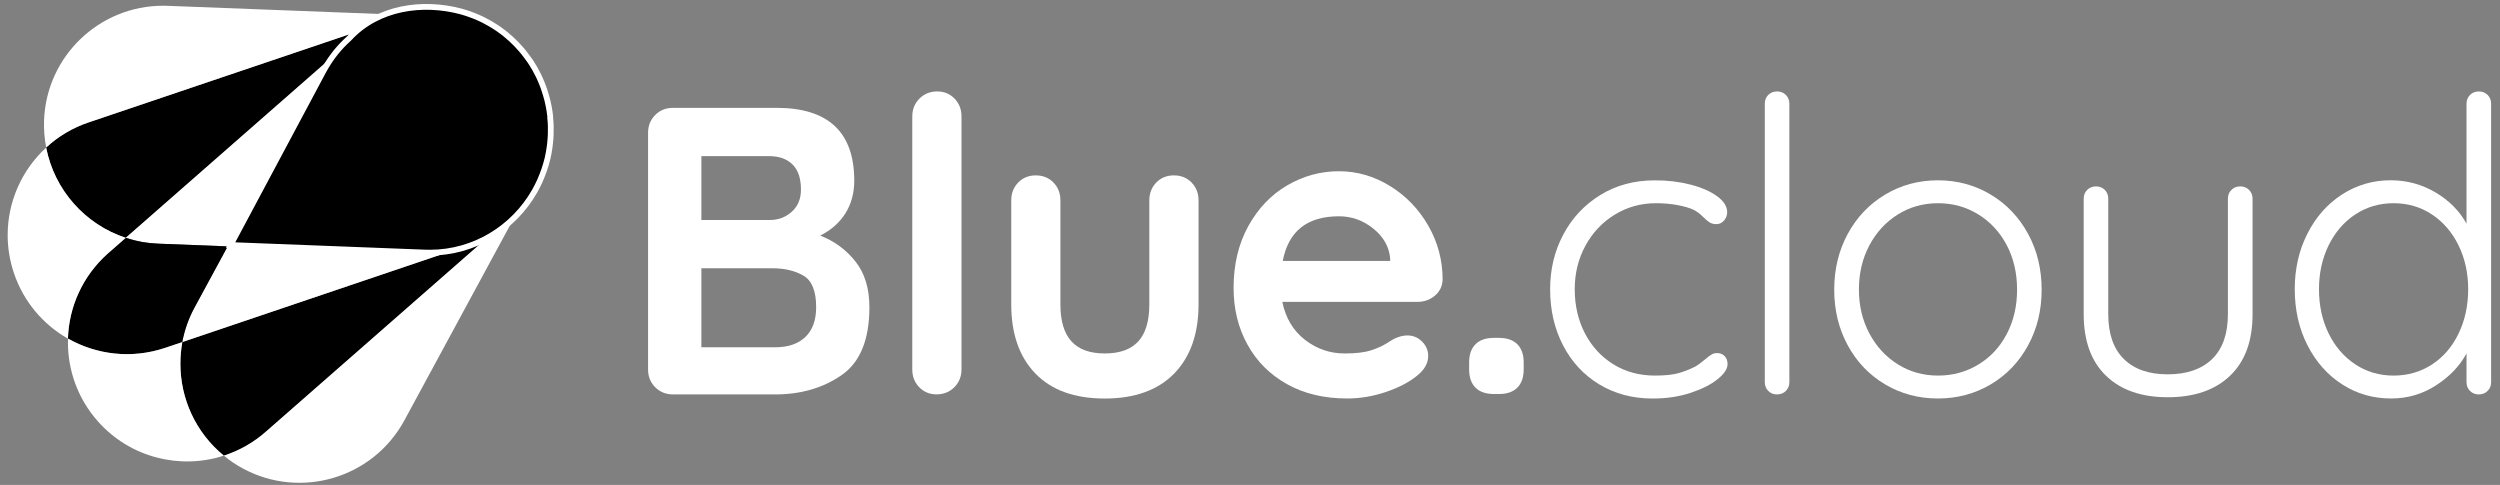 <?xml version="1.0" encoding="utf-8"?>
<svg xmlns="http://www.w3.org/2000/svg" width="232" height="45" viewBox="0 0 232 45" fill="none">
<rect x="0" y="0" width="232" height="45" fill="#808080" stroke="none"/>
<path d="M79.407 24.293C80.258 25.383 80.681 26.785 80.681 28.508C80.681 31.523 79.818 33.627 78.094 34.815C76.371 36.008 74.315 36.602 71.933 36.602H62.462C61.804 36.602 61.252 36.38 60.808 35.94C60.363 35.495 60.141 34.948 60.141 34.285V12.325C60.141 11.666 60.363 11.115 60.808 10.67C61.252 10.225 61.804 10.007 62.462 10.007H72.049C76.867 10.007 79.275 12.261 79.275 16.771C79.275 17.913 79.001 18.918 78.458 19.79C77.911 20.662 77.132 21.355 76.119 21.86C77.462 22.39 78.556 23.202 79.407 24.293ZM73.549 15.266C73.028 14.749 72.301 14.488 71.365 14.488H65.088V20.414H71.476C72.237 20.414 72.904 20.162 73.472 19.653C74.041 19.149 74.328 18.465 74.328 17.601C74.332 16.566 74.071 15.788 73.549 15.266ZM74.73 31.279C75.401 30.646 75.739 29.723 75.739 28.504C75.739 27.012 75.345 26.033 74.558 25.579C73.772 25.122 72.81 24.895 71.668 24.895H65.088V32.228H71.933C73.126 32.228 74.058 31.916 74.73 31.279Z" fill="white"/>
<path d="M88.56 35.935C88.115 36.38 87.563 36.598 86.905 36.598C86.272 36.598 85.738 36.376 85.306 35.935C84.874 35.491 84.66 34.944 84.66 34.281V10.803C84.66 10.144 84.882 9.593 85.327 9.148C85.772 8.703 86.323 8.485 86.982 8.485C87.615 8.485 88.149 8.707 88.581 9.148C89.013 9.593 89.227 10.144 89.227 10.803V34.281C89.227 34.939 89.004 35.491 88.56 35.935Z" fill="white"/>
<path d="M110.579 16.938C111.011 17.383 111.225 17.935 111.225 18.593V28.244C111.225 30.98 110.468 33.118 108.963 34.666C107.453 36.209 105.303 36.983 102.515 36.983C99.727 36.983 97.581 36.209 96.088 34.666C94.592 33.122 93.844 30.98 93.844 28.244V18.593C93.844 17.935 94.058 17.383 94.489 16.938C94.921 16.494 95.464 16.276 96.123 16.276C96.781 16.276 97.329 16.498 97.76 16.938C98.192 17.383 98.406 17.935 98.406 18.593V28.244C98.406 29.787 98.748 30.933 99.432 31.681C100.116 32.429 101.142 32.801 102.515 32.801C103.909 32.801 104.948 32.429 105.632 31.681C106.316 30.933 106.658 29.787 106.658 28.244V18.593C106.658 17.935 106.872 17.383 107.304 16.938C107.736 16.494 108.279 16.276 108.941 16.276C109.604 16.276 110.147 16.498 110.579 16.938Z" fill="white"/>
<path d="M133.149 27.444C132.691 27.824 132.161 28.012 131.554 28.012H119C119.304 29.509 120.001 30.676 121.091 31.527C122.181 32.378 123.413 32.801 124.781 32.801C125.82 32.801 126.633 32.707 127.214 32.515C127.796 32.327 128.262 32.121 128.604 31.908C128.946 31.694 129.181 31.548 129.309 31.471C129.767 31.245 130.194 31.129 130.6 31.129C131.135 31.129 131.588 31.317 131.969 31.698C132.349 32.079 132.537 32.523 132.537 33.028C132.537 33.712 132.182 34.332 131.473 34.888C130.763 35.469 129.809 35.965 128.621 36.371C127.428 36.778 126.226 36.979 125.008 36.979C122.878 36.979 121.018 36.534 119.436 35.649C117.85 34.764 116.627 33.541 115.768 31.98C114.904 30.424 114.477 28.671 114.477 26.717C114.477 24.541 114.934 22.629 115.845 20.979C116.756 19.333 117.961 18.071 119.458 17.199C120.954 16.327 122.553 15.891 124.251 15.891C125.923 15.891 127.505 16.348 128.988 17.259C130.472 18.17 131.657 19.401 132.546 20.945C133.431 22.488 133.876 24.16 133.876 25.96C133.846 26.572 133.606 27.063 133.149 27.444ZM119.039 24.215H129.006V23.95C128.903 22.886 128.386 21.975 127.445 21.214C126.509 20.453 125.44 20.072 124.251 20.072C121.305 20.072 119.569 21.453 119.039 24.215Z" fill="white"/>
<path d="M136.926 35.974C136.533 35.58 136.336 35.016 136.336 34.281V33.635C136.336 32.9 136.533 32.339 136.926 31.946C137.319 31.553 137.884 31.356 138.619 31.356H139.115C139.851 31.356 140.415 31.553 140.808 31.946C141.202 32.339 141.398 32.904 141.398 33.635V34.281C141.398 35.016 141.202 35.58 140.808 35.974C140.415 36.367 139.851 36.564 139.115 36.564H138.619C137.884 36.559 137.319 36.367 136.926 35.974Z" fill="white"/>
<path d="M156.88 17.131C157.906 17.396 158.731 17.759 159.351 18.212C159.971 18.67 160.283 19.162 160.283 19.696C160.283 19.974 160.189 20.226 159.997 20.457C159.804 20.684 159.574 20.799 159.291 20.799C159.039 20.799 158.83 20.748 158.663 20.645C158.496 20.543 158.312 20.393 158.111 20.188C157.782 19.858 157.466 19.619 157.162 19.465C156.781 19.29 156.281 19.144 155.661 19.029C155.041 18.914 154.374 18.858 153.664 18.858C152.271 18.858 150.996 19.213 149.842 19.923C148.687 20.632 147.781 21.595 147.123 22.809C146.464 24.023 146.135 25.366 146.135 26.837C146.135 28.354 146.451 29.723 147.084 30.941C147.717 32.156 148.598 33.113 149.726 33.81C150.855 34.507 152.142 34.854 153.587 34.854C154.498 34.854 155.229 34.777 155.772 34.627C156.315 34.473 156.858 34.259 157.389 33.981C157.564 33.879 157.872 33.652 158.299 33.297C158.5 33.122 158.68 32.989 158.834 32.9C158.983 32.81 159.15 32.767 159.33 32.767C159.633 32.767 159.873 32.861 160.052 33.053C160.228 33.242 160.317 33.49 160.317 33.793C160.317 34.225 160.014 34.687 159.407 35.178C158.8 35.675 157.962 36.098 156.897 36.453C155.832 36.808 154.652 36.983 153.361 36.983C151.509 36.983 149.863 36.547 148.414 35.67C146.969 34.798 145.848 33.588 145.049 32.044C144.249 30.501 143.852 28.765 143.852 26.841C143.852 24.994 144.258 23.3 145.07 21.77C145.883 20.239 147.024 19.016 148.495 18.105C149.966 17.195 151.651 16.737 153.553 16.737C154.742 16.729 155.854 16.866 156.88 17.131Z" fill="white"/>
<path d="M165.728 36.278C165.514 36.491 165.24 36.602 164.911 36.602C164.582 36.602 164.308 36.496 164.094 36.278C163.881 36.064 163.774 35.79 163.774 35.461V9.627C163.774 9.297 163.881 9.024 164.094 8.81C164.308 8.596 164.582 8.485 164.911 8.485C165.24 8.485 165.514 8.592 165.728 8.81C165.941 9.024 166.053 9.297 166.053 9.627V35.461C166.053 35.79 165.946 36.059 165.728 36.278Z" fill="white"/>
<path d="M188.211 32.04C187.373 33.584 186.219 34.794 184.748 35.666C183.277 36.538 181.64 36.979 179.84 36.979C178.039 36.979 176.402 36.543 174.931 35.666C173.46 34.794 172.306 33.584 171.468 32.04C170.63 30.497 170.215 28.774 170.215 26.875C170.215 24.977 170.634 23.254 171.468 21.71C172.306 20.167 173.456 18.948 174.931 18.063C176.402 17.178 178.035 16.733 179.84 16.733C181.64 16.733 183.277 17.178 184.748 18.063C186.219 18.948 187.373 20.167 188.211 21.71C189.05 23.254 189.464 24.977 189.464 26.875C189.469 28.774 189.05 30.497 188.211 32.04ZM186.236 22.77C185.603 21.556 184.718 20.598 183.594 19.901C182.465 19.204 181.216 18.858 179.848 18.858C178.48 18.858 177.236 19.204 176.12 19.901C175.004 20.598 174.123 21.556 173.477 22.77C172.832 23.985 172.507 25.353 172.507 26.875C172.507 28.372 172.832 29.723 173.477 30.942C174.123 32.156 175.004 33.114 176.12 33.81C177.236 34.508 178.476 34.854 179.848 34.854C181.216 34.854 182.465 34.512 183.594 33.828C184.722 33.144 185.603 32.194 186.236 30.98C186.869 29.766 187.185 28.397 187.185 26.875C187.185 25.353 186.869 23.989 186.236 22.77Z" fill="white"/>
<path d="M208.713 17.623C208.927 17.836 209.038 18.11 209.038 18.439V29.154C209.038 31.639 208.341 33.541 206.947 34.871C205.553 36.201 203.625 36.864 201.166 36.864C198.733 36.864 196.822 36.201 195.441 34.871C194.06 33.541 193.367 31.634 193.367 29.154V18.439C193.367 18.11 193.474 17.836 193.692 17.623C193.906 17.409 194.18 17.298 194.509 17.298C194.838 17.298 195.112 17.404 195.325 17.623C195.539 17.836 195.646 18.11 195.646 18.439V29.154C195.646 30.976 196.129 32.365 197.091 33.315C198.053 34.264 199.413 34.738 201.162 34.738C202.936 34.738 204.313 34.264 205.288 33.315C206.263 32.365 206.75 30.98 206.75 29.154V18.439C206.75 18.11 206.857 17.836 207.075 17.623C207.289 17.409 207.563 17.298 207.892 17.298C208.221 17.298 208.499 17.409 208.713 17.623Z" fill="white"/>
<path d="M230.851 8.81C231.065 9.024 231.176 9.297 231.176 9.627V35.461C231.176 35.79 231.069 36.064 230.851 36.278C230.638 36.491 230.364 36.602 230.035 36.602C229.706 36.602 229.432 36.496 229.218 36.278C229 36.064 228.893 35.79 228.893 35.461V32.801C228.26 33.969 227.315 34.956 226.058 35.764C224.801 36.577 223.416 36.979 221.894 36.979C220.222 36.979 218.704 36.543 217.349 35.666C215.993 34.794 214.92 33.584 214.133 32.04C213.346 30.497 212.953 28.761 212.953 26.837C212.953 24.938 213.346 23.215 214.133 21.672C214.92 20.128 215.989 18.918 217.349 18.041C218.704 17.169 220.209 16.729 221.855 16.729C223.352 16.729 224.733 17.105 226.003 17.849C227.268 18.597 228.235 19.564 228.893 20.756V9.627C228.893 9.297 229 9.024 229.218 8.81C229.432 8.596 229.706 8.485 230.035 8.485C230.364 8.485 230.638 8.596 230.851 8.81ZM225.682 33.828C226.734 33.143 227.559 32.19 228.153 30.959C228.748 29.731 229.047 28.355 229.047 26.837C229.047 25.344 228.748 23.989 228.153 22.77C227.559 21.556 226.734 20.598 225.682 19.901C224.63 19.204 223.446 18.858 222.125 18.858C220.808 18.858 219.619 19.204 218.567 19.901C217.515 20.598 216.69 21.556 216.096 22.77C215.501 23.985 215.202 25.34 215.202 26.837C215.202 28.355 215.501 29.723 216.096 30.941C216.69 32.156 217.515 33.113 218.567 33.81C219.619 34.507 220.803 34.854 222.125 34.854C223.442 34.854 224.626 34.512 225.682 33.828Z" fill="white"/>
<path d="M50.346 12.953C50.354 13.034 50.346 13.124 50.337 13.21C50.329 13.436 50.307 13.654 50.277 13.877C50.256 14.078 50.226 14.291 50.188 14.492C50.179 14.522 50.17 14.561 50.166 14.599C49.961 15.69 49.58 16.763 49.025 17.793L48.747 18.302C48.199 19.213 47.498 20.051 46.664 20.795L24.713 40.027C23.532 41.079 22.186 41.823 20.779 42.281C18.175 40.16 16.738 36.991 16.738 33.746C16.738 33.079 16.798 32.408 16.918 31.741L42.803 22.988C45.476 22.095 47.579 20.282 48.875 18.024C48.965 17.875 49.046 17.725 49.123 17.567C49.204 17.409 49.281 17.25 49.358 17.092C49.435 16.934 49.499 16.776 49.563 16.613C49.632 16.446 49.7 16.284 49.751 16.117C49.871 15.788 49.969 15.45 50.051 15.104C50.089 14.933 50.128 14.745 50.162 14.561C50.26 14.035 50.32 13.496 50.346 12.953Z" fill="black"/>
<path d="M48.741 18.302L37.526 39.01C34.614 44.38 27.905 46.373 22.535 43.474C21.894 43.127 21.308 42.73 20.773 42.285C22.18 41.827 23.527 41.084 24.707 40.032L46.659 20.799C47.493 20.055 48.194 19.213 48.741 18.302Z" fill="white"/>
<path d="M46.359 4.021C46.397 4.051 46.435 4.089 46.47 4.119C46.393 4.06 46.329 4 46.252 3.953C46.102 3.816 45.944 3.696 45.777 3.593C45.619 3.474 45.461 3.363 45.294 3.264C45.157 3.166 45.016 3.085 44.871 3.008L44.759 2.939C44.691 2.892 44.623 2.858 44.554 2.82C44.464 2.768 44.366 2.721 44.276 2.683C44.105 2.584 43.93 2.503 43.75 2.435C43.216 2.187 42.673 1.999 42.126 1.862C38.363 0.857 34.348 1.922 31.586 4.611L11.674 22.069C7.89 20.829 5.046 17.614 4.285 13.693C5.393 12.671 6.731 11.858 8.257 11.35L35.776 2.046C37.38 1.511 39.008 1.362 40.582 1.541C42.711 1.798 44.721 2.661 46.359 4.021Z" fill="black"/>
<path d="M48.867 18.024C47.572 20.286 45.468 22.095 42.796 22.988L16.91 31.745C17.12 30.642 17.496 29.543 18.069 28.5L21.122 22.864L38.853 23.54C39.003 23.549 39.148 23.549 39.298 23.549C43.36 23.549 46.947 21.338 48.867 18.024Z" fill="white"/>
<path d="M39.706 1.469C40.001 1.477 40.292 1.499 40.578 1.546C39.005 1.366 37.376 1.516 35.772 2.05L8.258 11.346C6.731 11.854 5.393 12.667 4.286 13.689C4.127 12.868 4.059 12.021 4.089 11.158C4.316 5.201 9.22 0.532 15.137 0.532C15.278 0.532 15.424 0.532 15.565 0.541L39.706 1.469Z" fill="white"/>
<path d="M11.672 22.069L31.593 4.615C30.81 5.368 30.126 6.262 29.579 7.275L21.13 22.864L14.72 22.616C13.66 22.578 12.634 22.39 11.672 22.069Z" fill="white"/>
<path d="M21.129 22.864L18.072 28.5C17.499 29.543 17.122 30.642 16.913 31.745L15.288 32.292C12.18 33.327 8.947 32.917 6.305 31.42C6.394 28.496 7.643 25.627 10.008 23.523L11.671 22.065C12.633 22.39 13.655 22.574 14.719 22.612L21.129 22.864Z" fill="black"/>
<path d="M20.774 42.285C16.729 43.593 12.107 42.495 9.101 39.121C7.228 37.017 6.305 34.396 6.305 31.78C6.305 31.66 6.305 31.54 6.313 31.42C8.956 32.917 12.188 33.327 15.297 32.293L16.921 31.745C16.802 32.412 16.742 33.084 16.742 33.751C16.733 36.996 18.17 40.169 20.774 42.285Z" fill="white"/>
<path d="M11.67 22.069L10.006 23.527C7.646 25.631 6.398 28.5 6.304 31.425C4.016 30.125 2.19 28.012 1.288 25.332C0.899 24.169 0.711 22.98 0.711 21.817C0.711 18.721 2.019 15.771 4.285 13.697C5.042 17.614 7.886 20.829 11.67 22.069Z" fill="white"/>
<path d="M51.06 10.952C51.115 11.457 51.128 11.961 51.107 12.479C51.085 13.052 51.021 13.612 50.923 14.163C50.884 14.351 50.846 14.544 50.807 14.723C50.718 15.078 50.615 15.429 50.5 15.771C50.44 15.942 50.376 16.113 50.307 16.284C50.239 16.455 50.17 16.617 50.102 16.78C50.025 16.942 49.948 17.105 49.867 17.267C49.781 17.43 49.7 17.584 49.614 17.742C47.665 21.163 44.013 23.446 39.883 23.446C39.729 23.446 39.584 23.446 39.43 23.437L21.395 22.74L29.989 6.642C30.549 5.595 31.242 4.671 32.041 3.897L32.4 3.559C35.073 0.665 39.242 0.122 42.761 1.058C43.321 1.212 43.876 1.409 44.415 1.648C44.599 1.725 44.774 1.811 44.95 1.905C45.116 1.99 45.279 2.076 45.441 2.17L45.557 2.238C45.702 2.324 45.839 2.409 45.984 2.503C46.151 2.606 46.314 2.721 46.476 2.845C46.643 2.961 46.805 3.085 46.959 3.217C47.122 3.35 47.271 3.482 47.425 3.619C47.725 3.897 48.024 4.192 48.298 4.513C48.422 4.645 48.533 4.787 48.644 4.923C48.759 5.064 48.866 5.21 48.965 5.351C49.033 5.445 49.101 5.539 49.166 5.629L49.196 5.667C49.204 5.684 49.213 5.697 49.225 5.714L49.332 5.877C49.379 5.945 49.418 6.018 49.456 6.086L49.563 6.257C49.58 6.279 49.593 6.304 49.61 6.334C49.657 6.42 49.7 6.505 49.747 6.591L49.914 6.907L49.969 7.014C49.991 7.053 50.008 7.091 50.029 7.138C50.046 7.16 50.059 7.194 50.068 7.224L50.213 7.557C50.23 7.579 50.234 7.596 50.234 7.613C50.252 7.651 50.264 7.681 50.282 7.72L50.388 7.993L50.448 8.156C50.457 8.177 50.465 8.203 50.47 8.224C50.487 8.28 50.508 8.331 50.525 8.387C50.542 8.404 50.542 8.417 50.542 8.434L50.632 8.729L50.679 8.883C50.718 9.015 50.756 9.139 50.786 9.272L50.803 9.34C50.842 9.486 50.872 9.644 50.901 9.789C50.91 9.828 50.919 9.858 50.923 9.896L50.983 10.238L51 10.354C51.021 10.469 51.038 10.58 51.047 10.696C51.055 10.743 51.055 10.79 51.064 10.837C51.072 10.858 51.072 10.884 51.072 10.905C51.068 10.918 51.068 10.935 51.06 10.952Z" fill="black" stroke="white" stroke-width="0.536" stroke-miterlimit="10"/>
</svg>
